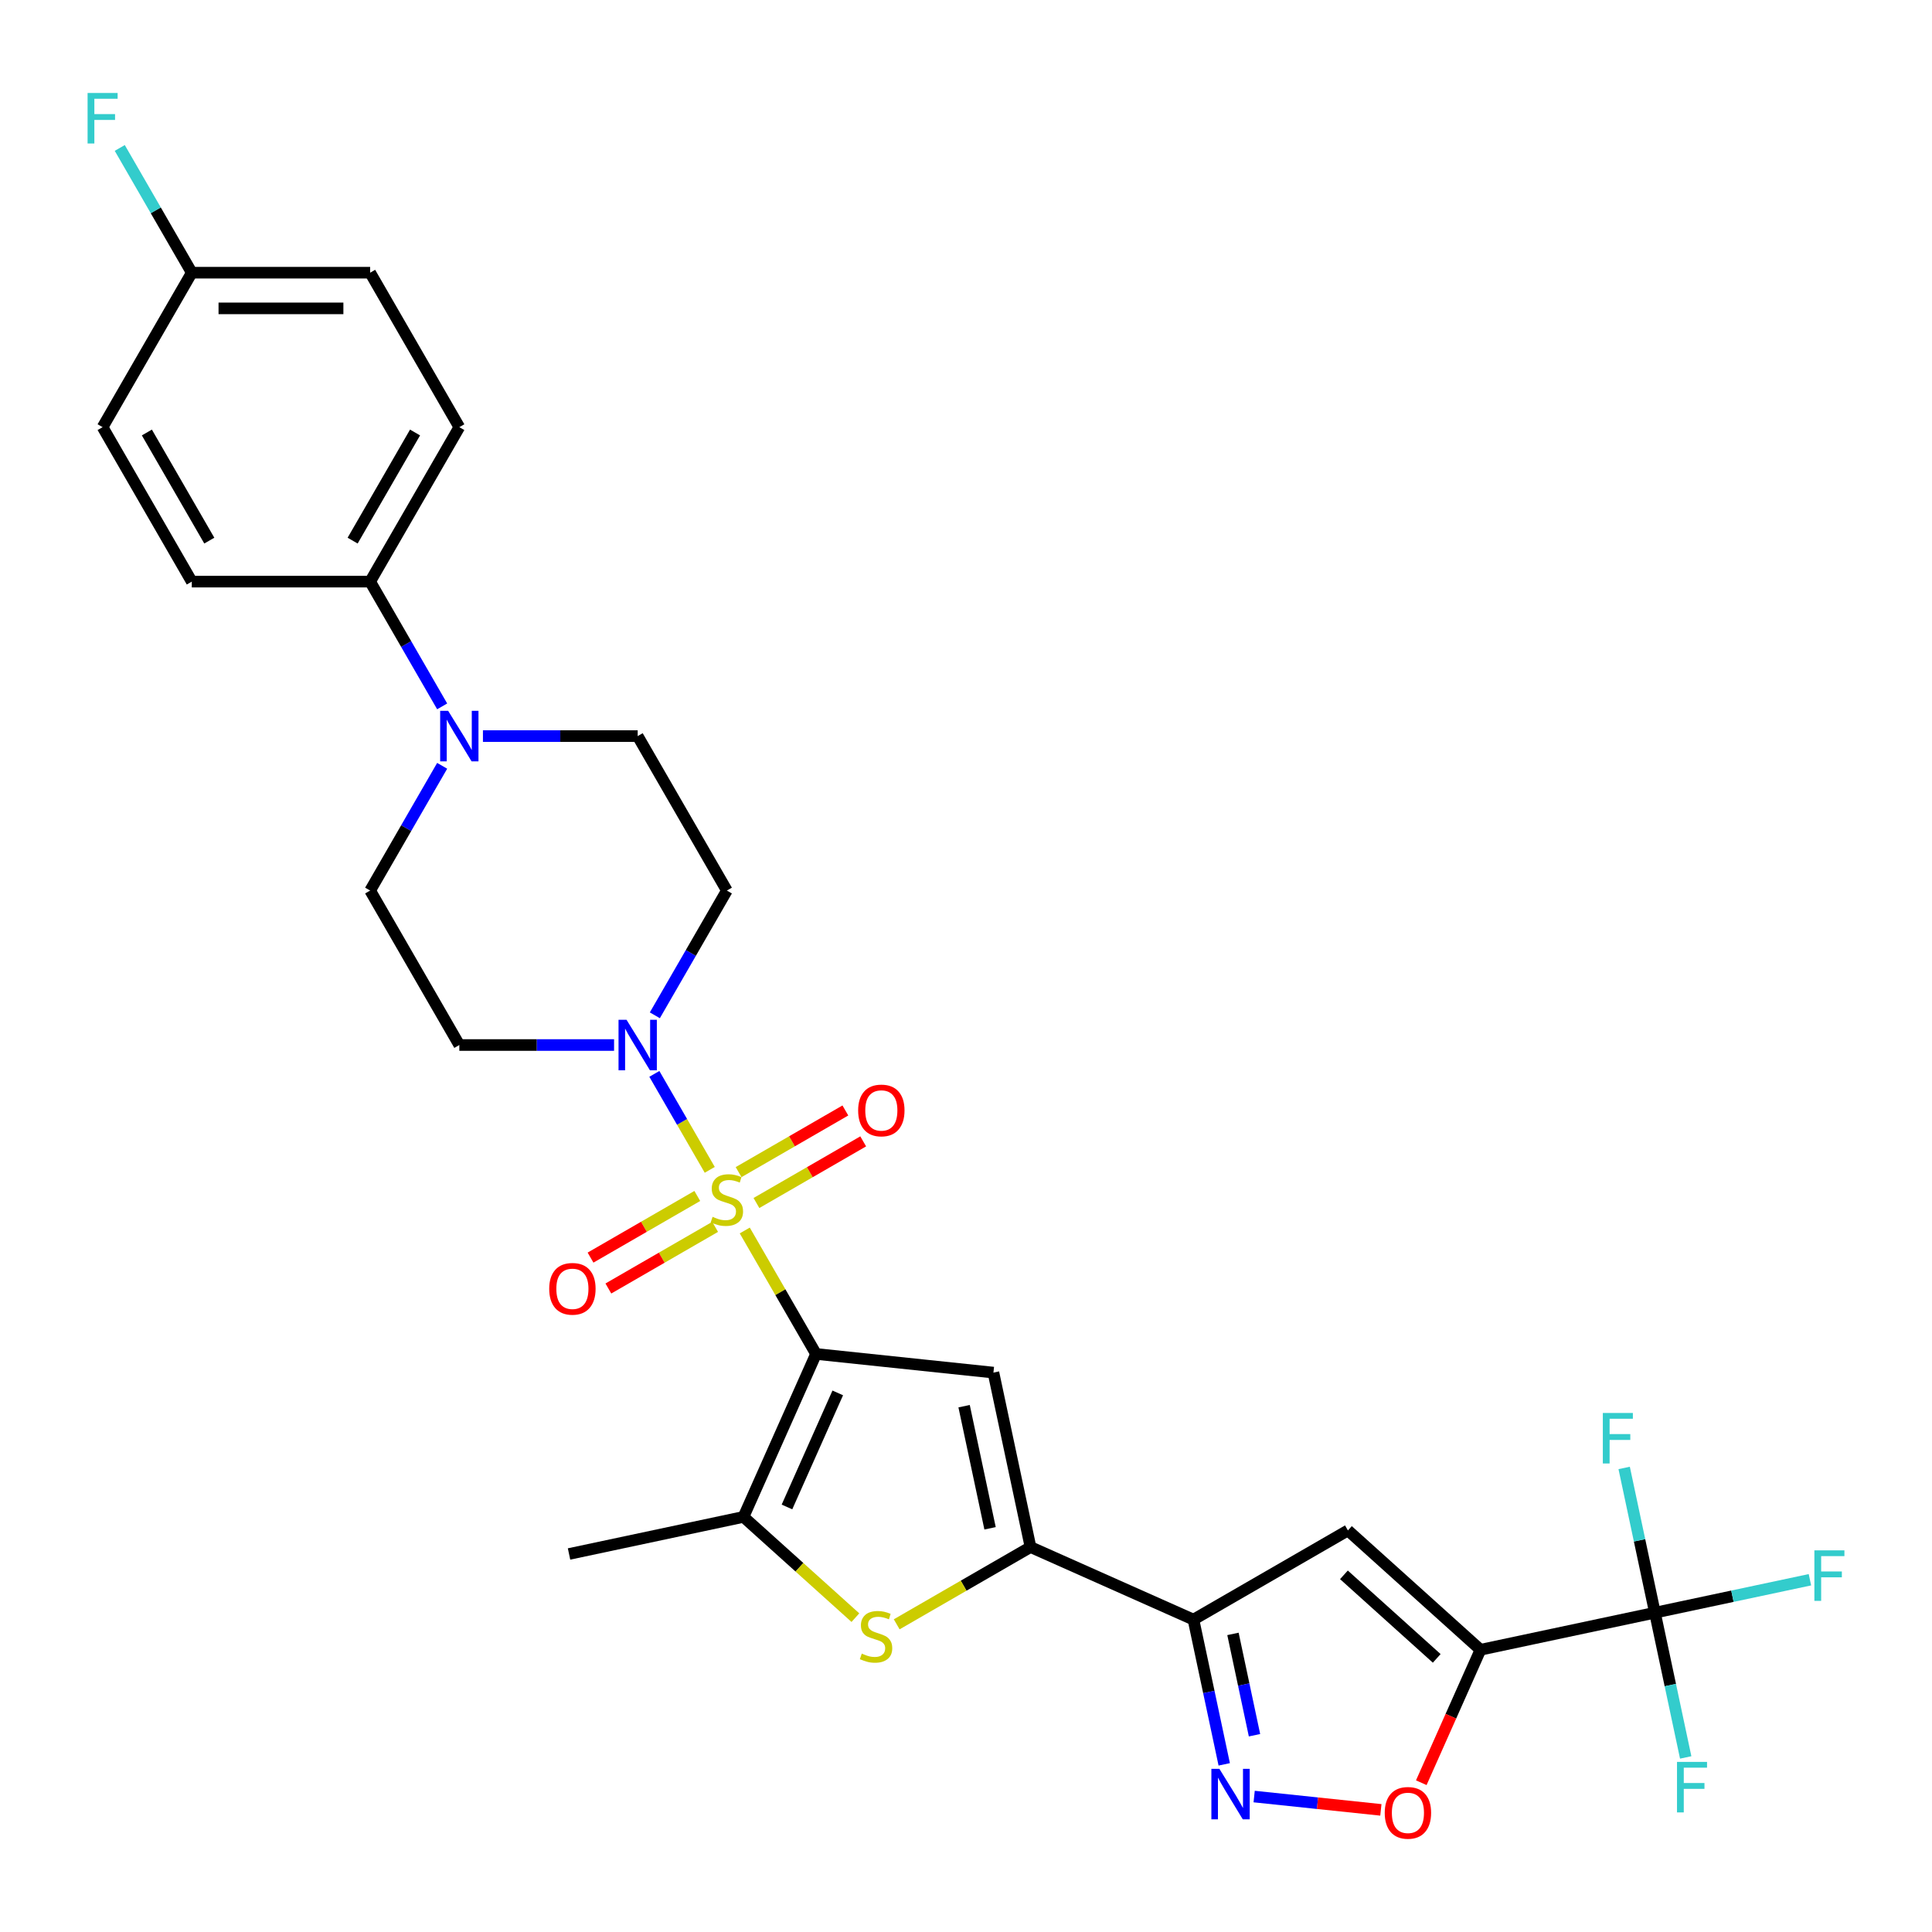 <?xml version='1.0' encoding='iso-8859-1'?>
<svg version='1.1' baseProfile='full'
              xmlns='http://www.w3.org/2000/svg'
                      xmlns:rdkit='http://www.rdkit.org/xml'
                      xmlns:xlink='http://www.w3.org/1999/xlink'
                  xml:space='preserve'
width='1000px' height='1000px' viewBox='0 0 1000 1000'>
<!-- END OF HEADER -->
<rect style='opacity:1.0;fill:#FFFFFF;stroke:none' width='1000' height='1000' x='0' y='0'> </rect>
<path class='bond-0' d='M 385.489,636.899 L 403.937,668.852' style='fill:none;fill-rule:evenodd;stroke:#CCCC00;stroke-width:6px;stroke-linecap:butt;stroke-linejoin:miter;stroke-opacity:1' />
<path class='bond-0' d='M 403.937,668.852 L 422.385,700.804' style='fill:none;fill-rule:evenodd;stroke:#000000;stroke-width:6px;stroke-linecap:butt;stroke-linejoin:miter;stroke-opacity:1' />
<path class='bond-6' d='M 367.367,605.51 L 353.028,580.675' style='fill:none;fill-rule:evenodd;stroke:#CCCC00;stroke-width:6px;stroke-linecap:butt;stroke-linejoin:miter;stroke-opacity:1' />
<path class='bond-6' d='M 353.028,580.675 L 338.69,555.84' style='fill:none;fill-rule:evenodd;stroke:#0000FF;stroke-width:6px;stroke-linecap:butt;stroke-linejoin:miter;stroke-opacity:1' />
<path class='bond-13' d='M 391.532,622.676 L 419.162,606.724' style='fill:none;fill-rule:evenodd;stroke:#CCCC00;stroke-width:6px;stroke-linecap:butt;stroke-linejoin:miter;stroke-opacity:1' />
<path class='bond-13' d='M 419.162,606.724 L 446.791,590.772' style='fill:none;fill-rule:evenodd;stroke:#FF0000;stroke-width:6px;stroke-linecap:butt;stroke-linejoin:miter;stroke-opacity:1' />
<path class='bond-13' d='M 382.3,606.686 L 409.93,590.734' style='fill:none;fill-rule:evenodd;stroke:#CCCC00;stroke-width:6px;stroke-linecap:butt;stroke-linejoin:miter;stroke-opacity:1' />
<path class='bond-13' d='M 409.93,590.734 L 437.559,574.782' style='fill:none;fill-rule:evenodd;stroke:#FF0000;stroke-width:6px;stroke-linecap:butt;stroke-linejoin:miter;stroke-opacity:1' />
<path class='bond-14' d='M 360.919,619.031 L 333.289,634.983' style='fill:none;fill-rule:evenodd;stroke:#CCCC00;stroke-width:6px;stroke-linecap:butt;stroke-linejoin:miter;stroke-opacity:1' />
<path class='bond-14' d='M 333.289,634.983 L 305.659,650.935' style='fill:none;fill-rule:evenodd;stroke:#FF0000;stroke-width:6px;stroke-linecap:butt;stroke-linejoin:miter;stroke-opacity:1' />
<path class='bond-14' d='M 370.151,635.021 L 342.521,650.973' style='fill:none;fill-rule:evenodd;stroke:#CCCC00;stroke-width:6px;stroke-linecap:butt;stroke-linejoin:miter;stroke-opacity:1' />
<path class='bond-14' d='M 342.521,650.973 L 314.891,666.925' style='fill:none;fill-rule:evenodd;stroke:#FF0000;stroke-width:6px;stroke-linecap:butt;stroke-linejoin:miter;stroke-opacity:1' />
<path class='bond-1' d='M 422.385,700.804 L 514.199,710.455' style='fill:none;fill-rule:evenodd;stroke:#000000;stroke-width:6px;stroke-linecap:butt;stroke-linejoin:miter;stroke-opacity:1' />
<path class='bond-5' d='M 422.385,700.804 L 384.835,785.143' style='fill:none;fill-rule:evenodd;stroke:#000000;stroke-width:6px;stroke-linecap:butt;stroke-linejoin:miter;stroke-opacity:1' />
<path class='bond-5' d='M 433.62,720.965 L 407.335,780.002' style='fill:none;fill-rule:evenodd;stroke:#000000;stroke-width:6px;stroke-linecap:butt;stroke-linejoin:miter;stroke-opacity:1' />
<path class='bond-3' d='M 514.199,710.455 L 533.393,800.757' style='fill:none;fill-rule:evenodd;stroke:#000000;stroke-width:6px;stroke-linecap:butt;stroke-linejoin:miter;stroke-opacity:1' />
<path class='bond-3' d='M 499.017,727.839 L 512.453,791.05' style='fill:none;fill-rule:evenodd;stroke:#000000;stroke-width:6px;stroke-linecap:butt;stroke-linejoin:miter;stroke-opacity:1' />
<path class='bond-2' d='M 766.289,853.92 L 697.682,792.147' style='fill:none;fill-rule:evenodd;stroke:#000000;stroke-width:6px;stroke-linecap:butt;stroke-linejoin:miter;stroke-opacity:1' />
<path class='bond-2' d='M 743.643,858.376 L 695.618,815.134' style='fill:none;fill-rule:evenodd;stroke:#000000;stroke-width:6px;stroke-linecap:butt;stroke-linejoin:miter;stroke-opacity:1' />
<path class='bond-10' d='M 766.289,853.92 L 856.591,834.726' style='fill:none;fill-rule:evenodd;stroke:#000000;stroke-width:6px;stroke-linecap:butt;stroke-linejoin:miter;stroke-opacity:1' />
<path class='bond-32' d='M 766.289,853.92 L 750.971,888.325' style='fill:none;fill-rule:evenodd;stroke:#000000;stroke-width:6px;stroke-linecap:butt;stroke-linejoin:miter;stroke-opacity:1' />
<path class='bond-32' d='M 750.971,888.325 L 735.653,922.73' style='fill:none;fill-rule:evenodd;stroke:#FF0000;stroke-width:6px;stroke-linecap:butt;stroke-linejoin:miter;stroke-opacity:1' />
<path class='bond-4' d='M 533.393,800.757 L 617.731,838.306' style='fill:none;fill-rule:evenodd;stroke:#000000;stroke-width:6px;stroke-linecap:butt;stroke-linejoin:miter;stroke-opacity:1' />
<path class='bond-31' d='M 533.393,800.757 L 498.763,820.75' style='fill:none;fill-rule:evenodd;stroke:#000000;stroke-width:6px;stroke-linecap:butt;stroke-linejoin:miter;stroke-opacity:1' />
<path class='bond-31' d='M 498.763,820.75 L 464.133,840.744' style='fill:none;fill-rule:evenodd;stroke:#CCCC00;stroke-width:6px;stroke-linecap:butt;stroke-linejoin:miter;stroke-opacity:1' />
<path class='bond-8' d='M 617.731,838.306 L 697.682,792.147' style='fill:none;fill-rule:evenodd;stroke:#000000;stroke-width:6px;stroke-linecap:butt;stroke-linejoin:miter;stroke-opacity:1' />
<path class='bond-9' d='M 617.731,838.306 L 625.694,875.767' style='fill:none;fill-rule:evenodd;stroke:#000000;stroke-width:6px;stroke-linecap:butt;stroke-linejoin:miter;stroke-opacity:1' />
<path class='bond-9' d='M 625.694,875.767 L 633.656,913.228' style='fill:none;fill-rule:evenodd;stroke:#0000FF;stroke-width:6px;stroke-linecap:butt;stroke-linejoin:miter;stroke-opacity:1' />
<path class='bond-9' d='M 638.18,845.706 L 643.754,871.928' style='fill:none;fill-rule:evenodd;stroke:#000000;stroke-width:6px;stroke-linecap:butt;stroke-linejoin:miter;stroke-opacity:1' />
<path class='bond-9' d='M 643.754,871.928 L 649.328,898.151' style='fill:none;fill-rule:evenodd;stroke:#0000FF;stroke-width:6px;stroke-linecap:butt;stroke-linejoin:miter;stroke-opacity:1' />
<path class='bond-7' d='M 384.835,785.143 L 413.793,811.217' style='fill:none;fill-rule:evenodd;stroke:#000000;stroke-width:6px;stroke-linecap:butt;stroke-linejoin:miter;stroke-opacity:1' />
<path class='bond-7' d='M 413.793,811.217 L 442.751,837.29' style='fill:none;fill-rule:evenodd;stroke:#CCCC00;stroke-width:6px;stroke-linecap:butt;stroke-linejoin:miter;stroke-opacity:1' />
<path class='bond-28' d='M 384.835,785.143 L 294.533,804.337' style='fill:none;fill-rule:evenodd;stroke:#000000;stroke-width:6px;stroke-linecap:butt;stroke-linejoin:miter;stroke-opacity:1' />
<path class='bond-15' d='M 338.945,525.522 L 357.585,493.237' style='fill:none;fill-rule:evenodd;stroke:#0000FF;stroke-width:6px;stroke-linecap:butt;stroke-linejoin:miter;stroke-opacity:1' />
<path class='bond-15' d='M 357.585,493.237 L 376.225,460.951' style='fill:none;fill-rule:evenodd;stroke:#000000;stroke-width:6px;stroke-linecap:butt;stroke-linejoin:miter;stroke-opacity:1' />
<path class='bond-16' d='M 317.842,540.902 L 277.794,540.902' style='fill:none;fill-rule:evenodd;stroke:#0000FF;stroke-width:6px;stroke-linecap:butt;stroke-linejoin:miter;stroke-opacity:1' />
<path class='bond-16' d='M 277.794,540.902 L 237.746,540.902' style='fill:none;fill-rule:evenodd;stroke:#000000;stroke-width:6px;stroke-linecap:butt;stroke-linejoin:miter;stroke-opacity:1' />
<path class='bond-11' d='M 649.148,929.893 L 681.943,933.34' style='fill:none;fill-rule:evenodd;stroke:#0000FF;stroke-width:6px;stroke-linecap:butt;stroke-linejoin:miter;stroke-opacity:1' />
<path class='bond-11' d='M 681.943,933.34 L 714.737,936.787' style='fill:none;fill-rule:evenodd;stroke:#FF0000;stroke-width:6px;stroke-linecap:butt;stroke-linejoin:miter;stroke-opacity:1' />
<path class='bond-20' d='M 856.591,834.726 L 896.701,826.2' style='fill:none;fill-rule:evenodd;stroke:#000000;stroke-width:6px;stroke-linecap:butt;stroke-linejoin:miter;stroke-opacity:1' />
<path class='bond-20' d='M 896.701,826.2 L 936.812,817.675' style='fill:none;fill-rule:evenodd;stroke:#33CCCC;stroke-width:6px;stroke-linecap:butt;stroke-linejoin:miter;stroke-opacity:1' />
<path class='bond-21' d='M 856.591,834.726 L 864.553,872.187' style='fill:none;fill-rule:evenodd;stroke:#000000;stroke-width:6px;stroke-linecap:butt;stroke-linejoin:miter;stroke-opacity:1' />
<path class='bond-21' d='M 864.553,872.187 L 872.516,909.648' style='fill:none;fill-rule:evenodd;stroke:#33CCCC;stroke-width:6px;stroke-linecap:butt;stroke-linejoin:miter;stroke-opacity:1' />
<path class='bond-22' d='M 856.591,834.726 L 848.628,797.265' style='fill:none;fill-rule:evenodd;stroke:#000000;stroke-width:6px;stroke-linecap:butt;stroke-linejoin:miter;stroke-opacity:1' />
<path class='bond-22' d='M 848.628,797.265 L 840.666,759.804' style='fill:none;fill-rule:evenodd;stroke:#33CCCC;stroke-width:6px;stroke-linecap:butt;stroke-linejoin:miter;stroke-opacity:1' />
<path class='bond-12' d='M 228.866,396.381 L 210.226,428.666' style='fill:none;fill-rule:evenodd;stroke:#0000FF;stroke-width:6px;stroke-linecap:butt;stroke-linejoin:miter;stroke-opacity:1' />
<path class='bond-12' d='M 210.226,428.666 L 191.586,460.951' style='fill:none;fill-rule:evenodd;stroke:#000000;stroke-width:6px;stroke-linecap:butt;stroke-linejoin:miter;stroke-opacity:1' />
<path class='bond-17' d='M 228.866,365.62 L 210.226,333.335' style='fill:none;fill-rule:evenodd;stroke:#0000FF;stroke-width:6px;stroke-linecap:butt;stroke-linejoin:miter;stroke-opacity:1' />
<path class='bond-17' d='M 210.226,333.335 L 191.586,301.049' style='fill:none;fill-rule:evenodd;stroke:#000000;stroke-width:6px;stroke-linecap:butt;stroke-linejoin:miter;stroke-opacity:1' />
<path class='bond-30' d='M 249.969,381 L 290.017,381' style='fill:none;fill-rule:evenodd;stroke:#0000FF;stroke-width:6px;stroke-linecap:butt;stroke-linejoin:miter;stroke-opacity:1' />
<path class='bond-30' d='M 290.017,381 L 330.065,381' style='fill:none;fill-rule:evenodd;stroke:#000000;stroke-width:6px;stroke-linecap:butt;stroke-linejoin:miter;stroke-opacity:1' />
<path class='bond-18' d='M 376.225,460.951 L 330.065,381' style='fill:none;fill-rule:evenodd;stroke:#000000;stroke-width:6px;stroke-linecap:butt;stroke-linejoin:miter;stroke-opacity:1' />
<path class='bond-19' d='M 237.746,540.902 L 191.586,460.951' style='fill:none;fill-rule:evenodd;stroke:#000000;stroke-width:6px;stroke-linecap:butt;stroke-linejoin:miter;stroke-opacity:1' />
<path class='bond-23' d='M 191.586,301.049 L 237.746,221.098' style='fill:none;fill-rule:evenodd;stroke:#000000;stroke-width:6px;stroke-linecap:butt;stroke-linejoin:miter;stroke-opacity:1' />
<path class='bond-23' d='M 182.52,279.825 L 214.832,223.859' style='fill:none;fill-rule:evenodd;stroke:#000000;stroke-width:6px;stroke-linecap:butt;stroke-linejoin:miter;stroke-opacity:1' />
<path class='bond-24' d='M 191.586,301.049 L 99.267,301.049' style='fill:none;fill-rule:evenodd;stroke:#000000;stroke-width:6px;stroke-linecap:butt;stroke-linejoin:miter;stroke-opacity:1' />
<path class='bond-27' d='M 237.746,221.098 L 191.586,141.147' style='fill:none;fill-rule:evenodd;stroke:#000000;stroke-width:6px;stroke-linecap:butt;stroke-linejoin:miter;stroke-opacity:1' />
<path class='bond-26' d='M 99.267,301.049 L 53.107,221.098' style='fill:none;fill-rule:evenodd;stroke:#000000;stroke-width:6px;stroke-linecap:butt;stroke-linejoin:miter;stroke-opacity:1' />
<path class='bond-26' d='M 108.333,279.825 L 76.021,223.859' style='fill:none;fill-rule:evenodd;stroke:#000000;stroke-width:6px;stroke-linecap:butt;stroke-linejoin:miter;stroke-opacity:1' />
<path class='bond-25' d='M 99.267,141.147 L 53.107,221.098' style='fill:none;fill-rule:evenodd;stroke:#000000;stroke-width:6px;stroke-linecap:butt;stroke-linejoin:miter;stroke-opacity:1' />
<path class='bond-29' d='M 99.267,141.147 L 80.627,108.862' style='fill:none;fill-rule:evenodd;stroke:#000000;stroke-width:6px;stroke-linecap:butt;stroke-linejoin:miter;stroke-opacity:1' />
<path class='bond-29' d='M 80.627,108.862 L 61.987,76.577' style='fill:none;fill-rule:evenodd;stroke:#33CCCC;stroke-width:6px;stroke-linecap:butt;stroke-linejoin:miter;stroke-opacity:1' />
<path class='bond-33' d='M 99.267,141.147 L 191.586,141.147' style='fill:none;fill-rule:evenodd;stroke:#000000;stroke-width:6px;stroke-linecap:butt;stroke-linejoin:miter;stroke-opacity:1' />
<path class='bond-33' d='M 113.115,159.611 L 177.738,159.611' style='fill:none;fill-rule:evenodd;stroke:#000000;stroke-width:6px;stroke-linecap:butt;stroke-linejoin:miter;stroke-opacity:1' />
<path  class='atom-0' d='M 368.84 629.827
Q 369.135 629.938, 370.354 630.455
Q 371.572 630.972, 372.902 631.304
Q 374.268 631.599, 375.597 631.599
Q 378.072 631.599, 379.512 630.418
Q 380.952 629.199, 380.952 627.094
Q 380.952 625.654, 380.213 624.768
Q 379.512 623.882, 378.404 623.401
Q 377.296 622.921, 375.45 622.368
Q 373.123 621.666, 371.72 621.001
Q 370.354 620.336, 369.357 618.933
Q 368.397 617.53, 368.397 615.167
Q 368.397 611.88, 370.612 609.849
Q 372.865 607.818, 377.296 607.818
Q 380.324 607.818, 383.758 609.258
L 382.909 612.102
Q 379.77 610.809, 377.407 610.809
Q 374.859 610.809, 373.456 611.88
Q 372.052 612.914, 372.089 614.723
Q 372.089 616.127, 372.791 616.976
Q 373.529 617.825, 374.563 618.305
Q 375.634 618.786, 377.407 619.339
Q 379.77 620.078, 381.174 620.817
Q 382.577 621.555, 383.574 623.069
Q 384.608 624.546, 384.608 627.094
Q 384.608 630.713, 382.171 632.67
Q 379.77 634.591, 375.745 634.591
Q 373.419 634.591, 371.646 634.074
Q 369.911 633.594, 367.843 632.744
L 368.84 629.827
' fill='#CCCC00'/>
<path  class='atom-7' d='M 324.286 527.83
L 332.853 541.678
Q 333.703 543.044, 335.069 545.518
Q 336.435 547.993, 336.509 548.14
L 336.509 527.83
L 339.981 527.83
L 339.981 553.975
L 336.399 553.975
L 327.204 538.834
Q 326.133 537.062, 324.988 535.031
Q 323.88 533, 323.548 532.372
L 323.548 553.975
L 320.15 553.975
L 320.15 527.83
L 324.286 527.83
' fill='#0000FF'/>
<path  class='atom-8' d='M 446.056 855.89
Q 446.352 856.001, 447.57 856.518
Q 448.789 857.035, 450.118 857.367
Q 451.485 857.662, 452.814 857.662
Q 455.288 857.662, 456.729 856.481
Q 458.169 855.262, 458.169 853.157
Q 458.169 851.717, 457.43 850.831
Q 456.729 849.944, 455.621 849.464
Q 454.513 848.984, 452.666 848.43
Q 450.34 847.729, 448.937 847.064
Q 447.57 846.399, 446.573 844.996
Q 445.613 843.593, 445.613 841.229
Q 445.613 837.943, 447.829 835.912
Q 450.082 833.881, 454.513 833.881
Q 457.541 833.881, 460.975 835.321
L 460.126 838.164
Q 456.987 836.872, 454.624 836.872
Q 452.076 836.872, 450.672 837.943
Q 449.269 838.977, 449.306 840.786
Q 449.306 842.19, 450.008 843.039
Q 450.746 843.888, 451.78 844.368
Q 452.851 844.848, 454.624 845.402
Q 456.987 846.141, 458.39 846.879
Q 459.794 847.618, 460.791 849.132
Q 461.825 850.609, 461.825 853.157
Q 461.825 856.776, 459.387 858.733
Q 456.987 860.653, 452.962 860.653
Q 450.635 860.653, 448.863 860.137
Q 447.127 859.656, 445.059 858.807
L 446.056 855.89
' fill='#CCCC00'/>
<path  class='atom-10' d='M 631.146 915.536
L 639.713 929.384
Q 640.563 930.75, 641.929 933.224
Q 643.295 935.699, 643.369 935.846
L 643.369 915.536
L 646.84 915.536
L 646.84 941.681
L 643.258 941.681
L 634.063 926.54
Q 632.993 924.768, 631.848 922.737
Q 630.74 920.706, 630.408 920.078
L 630.408 941.681
L 627.01 941.681
L 627.01 915.536
L 631.146 915.536
' fill='#0000FF'/>
<path  class='atom-12' d='M 716.738 938.332
Q 716.738 932.055, 719.84 928.546
Q 722.941 925.038, 728.739 925.038
Q 734.537 925.038, 737.639 928.546
Q 740.741 932.055, 740.741 938.332
Q 740.741 944.684, 737.602 948.303
Q 734.463 951.885, 728.739 951.885
Q 722.978 951.885, 719.84 948.303
Q 716.738 944.721, 716.738 938.332
M 728.739 948.931
Q 732.727 948.931, 734.869 946.272
Q 737.048 943.576, 737.048 938.332
Q 737.048 933.199, 734.869 930.614
Q 732.727 927.993, 728.739 927.993
Q 724.751 927.993, 722.572 930.577
Q 720.43 933.162, 720.43 938.332
Q 720.43 943.613, 722.572 946.272
Q 724.751 948.931, 728.739 948.931
' fill='#FF0000'/>
<path  class='atom-13' d='M 231.967 367.928
L 240.534 381.776
Q 241.383 383.142, 242.75 385.616
Q 244.116 388.091, 244.19 388.238
L 244.19 367.928
L 247.661 367.928
L 247.661 394.073
L 244.079 394.073
L 234.884 378.932
Q 233.813 377.16, 232.668 375.129
Q 231.561 373.098, 231.228 372.47
L 231.228 394.073
L 227.831 394.073
L 227.831 367.928
L 231.967 367.928
' fill='#0000FF'/>
<path  class='atom-14' d='M 444.175 574.768
Q 444.175 568.49, 447.277 564.982
Q 450.379 561.474, 456.176 561.474
Q 461.974 561.474, 465.076 564.982
Q 468.178 568.49, 468.178 574.768
Q 468.178 581.119, 465.039 584.738
Q 461.9 588.32, 456.176 588.32
Q 450.415 588.32, 447.277 584.738
Q 444.175 581.156, 444.175 574.768
M 456.176 585.366
Q 460.164 585.366, 462.306 582.707
Q 464.485 580.011, 464.485 574.768
Q 464.485 569.635, 462.306 567.05
Q 460.164 564.428, 456.176 564.428
Q 452.188 564.428, 450.009 567.013
Q 447.867 569.598, 447.867 574.768
Q 447.867 580.048, 450.009 582.707
Q 452.188 585.366, 456.176 585.366
' fill='#FF0000'/>
<path  class='atom-15' d='M 284.273 667.087
Q 284.273 660.809, 287.375 657.301
Q 290.477 653.793, 296.274 653.793
Q 302.072 653.793, 305.174 657.301
Q 308.276 660.809, 308.276 667.087
Q 308.276 673.439, 305.137 677.058
Q 301.998 680.64, 296.274 680.64
Q 290.513 680.64, 287.375 677.058
Q 284.273 673.476, 284.273 667.087
M 296.274 677.685
Q 300.262 677.685, 302.404 675.027
Q 304.583 672.331, 304.583 667.087
Q 304.583 661.954, 302.404 659.369
Q 300.262 656.747, 296.274 656.747
Q 292.286 656.747, 290.107 659.332
Q 287.965 661.917, 287.965 667.087
Q 287.965 672.368, 290.107 675.027
Q 292.286 677.685, 296.274 677.685
' fill='#FF0000'/>
<path  class='atom-21' d='M 939.12 802.459
L 954.666 802.459
L 954.666 805.45
L 942.628 805.45
L 942.628 813.39
L 953.337 813.39
L 953.337 816.418
L 942.628 816.418
L 942.628 828.604
L 939.12 828.604
L 939.12 802.459
' fill='#33CCCC'/>
<path  class='atom-22' d='M 868.012 911.956
L 883.559 911.956
L 883.559 914.947
L 871.52 914.947
L 871.52 922.886
L 882.229 922.886
L 882.229 925.914
L 871.52 925.914
L 871.52 938.101
L 868.012 938.101
L 868.012 911.956
' fill='#33CCCC'/>
<path  class='atom-23' d='M 829.623 731.352
L 845.17 731.352
L 845.17 734.343
L 833.131 734.343
L 833.131 742.282
L 843.841 742.282
L 843.841 745.31
L 833.131 745.31
L 833.131 757.496
L 829.623 757.496
L 829.623 731.352
' fill='#33CCCC'/>
<path  class='atom-30' d='M 45.334 48.124
L 60.88 48.124
L 60.88 51.115
L 48.842 51.115
L 48.842 59.054
L 59.551 59.054
L 59.551 62.083
L 48.842 62.083
L 48.842 74.269
L 45.334 74.269
L 45.334 48.124
' fill='#33CCCC'/>
</svg>
